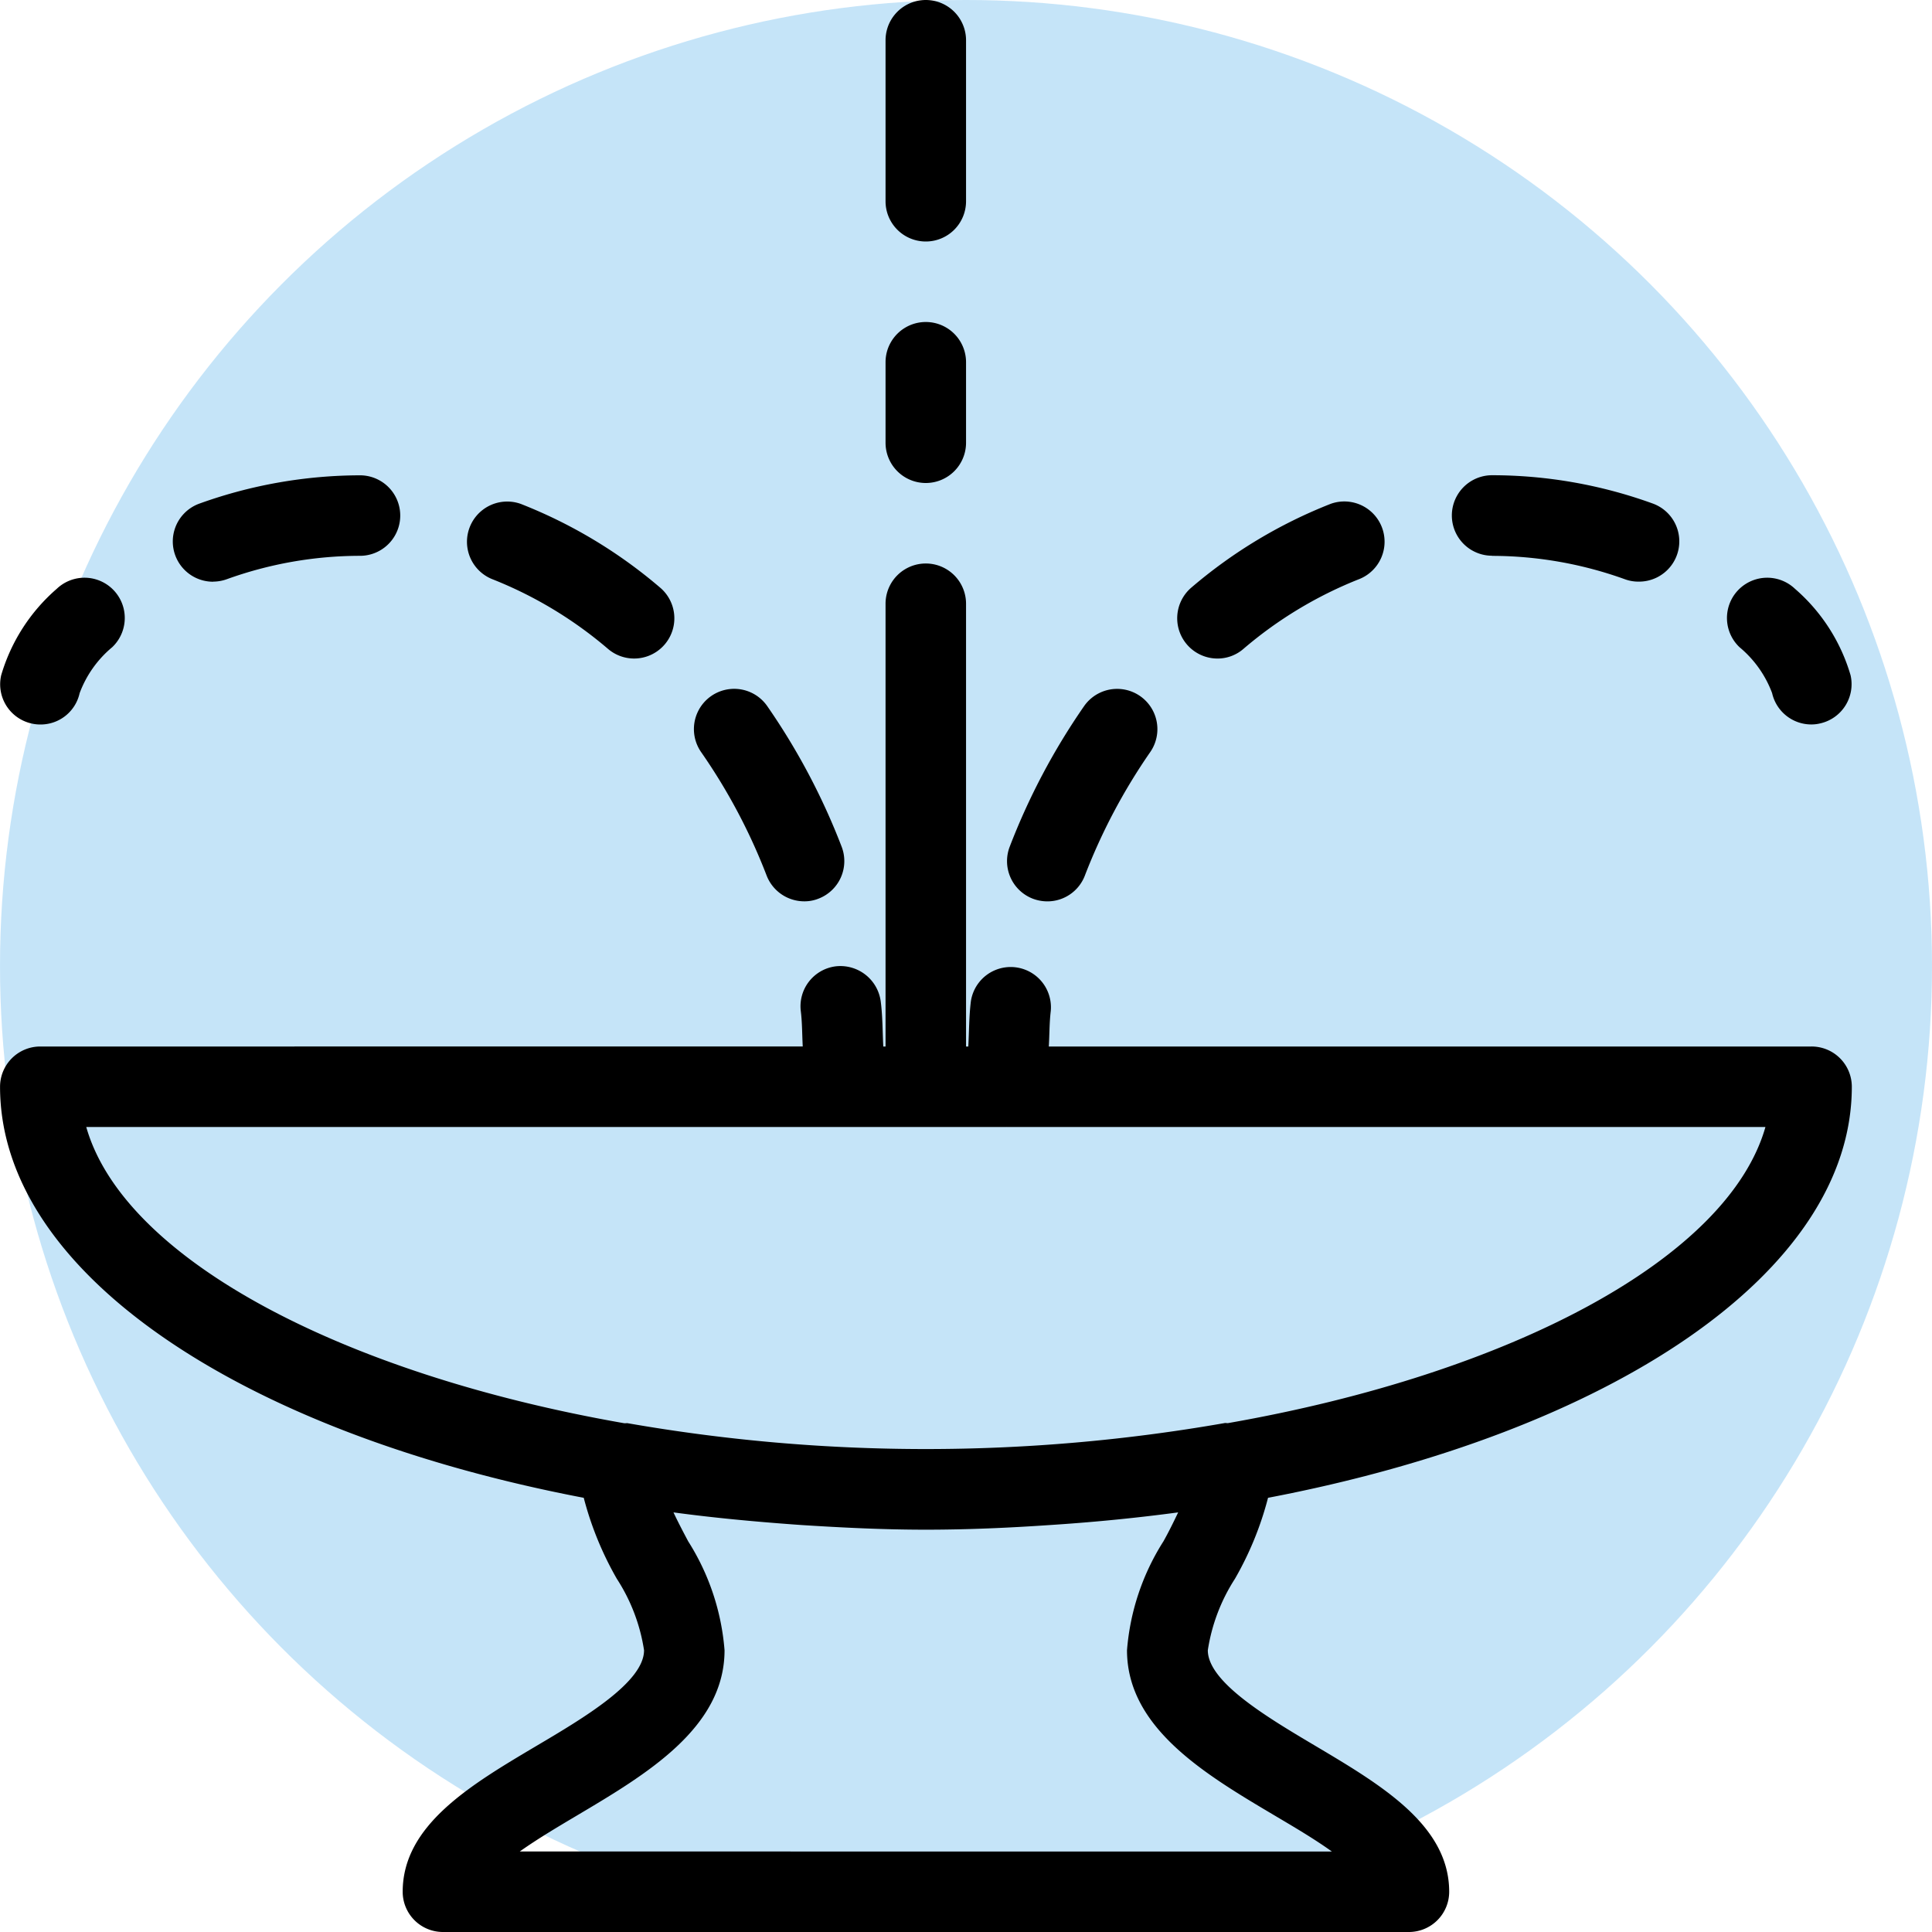 <svg xmlns="http://www.w3.org/2000/svg" width="42" height="42" viewBox="0 0 42 42">
  <g id="Group_98" data-name="Group 98" transform="translate(-95 -1001)">
    <circle id="Ellipse_28" data-name="Ellipse 28" cx="21" cy="21" r="21" transform="translate(95 1001)" fill="#8dcbf2" opacity="0.5"/>
    <g id="fountain-svgrepo-com" transform="translate(84.347 1001)">
      <g id="Group_52" data-name="Group 52" transform="translate(10.653)">
        <g id="Group_51" data-name="Group 51" transform="translate(0)">
          <path id="Path_159" data-name="Path 159" d="M323.49,136.225a.857.857,0,0,0,.562-.208,8.9,8.9,0,0,1,2.527-1.522.875.875,0,0,0-.628-1.633,10.635,10.635,0,0,0-3.026,1.818.876.876,0,0,0,.565,1.545Z" transform="translate(-297.023 -121.909)"/>
          <path id="Path_160" data-name="Path 160" d="M278.1,187.115a.9.9,0,0,0,.315.058.872.872,0,0,0,.815-.558,12.764,12.764,0,0,1,1.421-2.686.875.875,0,1,0-1.437-1,14.455,14.455,0,0,0-1.617,3.056A.875.875,0,0,0,278.1,187.115Z" transform="translate(-255.647 -167.578)"/>
          <path id="Path_161" data-name="Path 161" d="M246.212,5.25a.875.875,0,0,0,.875-.875V.875a.875.875,0,1,0-1.75,0v3.5A.875.875,0,0,0,246.212,5.25Z" transform="translate(-226.086)"/>
          <path id="Path_162" data-name="Path 162" d="M396.205,127.724a8.553,8.553,0,0,1,2.894.508.848.848,0,0,0,.3.052.875.875,0,0,0,.3-1.7,10.261,10.261,0,0,0-3.486-.613h0a.875.875,0,0,0,0,1.75Z" transform="translate(-363.776 -115.64)"/>
          <path id="Path_163" data-name="Path 163" d="M469.306,155.644a.874.874,0,0,0,.852.682.818.818,0,0,0,.194-.023.874.874,0,0,0,.66-1.046,3.947,3.947,0,0,0-1.209-1.88.875.875,0,0,0-1.206,1.269A2.377,2.377,0,0,1,469.306,155.644Z" transform="translate(-430.782 -140.577)"/>
          <path id="Path_164" data-name="Path 164" d="M11.333,156.288a.843.843,0,0,0,.2.023.869.869,0,0,0,.851-.681,2.378,2.378,0,0,1,.709-1,.875.875,0,1,0-1.206-1.269,3.964,3.964,0,0,0-1.208,1.878A.874.874,0,0,0,11.333,156.288Z" transform="translate(-10.653 -140.561)"/>
          <path id="Path_165" data-name="Path 165" d="M57.329,128.283a.881.881,0,0,0,.3-.053,8.548,8.548,0,0,1,2.894-.508.875.875,0,0,0,0-1.75h0a10.353,10.353,0,0,0-3.486.613.875.875,0,0,0,.3,1.7Z" transform="translate(-52.697 -115.639)"/>
          <path id="Path_166" data-name="Path 166" d="M246.212,88.833a.875.875,0,0,0,.875-.875v-1.75a.875.875,0,1,0-1.75,0v1.75A.875.875,0,0,0,246.212,88.833Z" transform="translate(-226.086 -78.333)"/>
          <path id="Path_167" data-name="Path 167" d="M50.045,159.833H33.469c.016-.256.012-.513.042-.765a.875.875,0,0,0-1.736-.217c-.04.324-.038.653-.056.982H31.67v-9.625a.875.875,0,1,0-1.75,0v9.625h-.049c-.017-.329-.014-.66-.056-.983a.885.885,0,0,0-.977-.76.875.875,0,0,0-.76.977c.031.252.028.511.042.766H11.545a.875.875,0,0,0-.875.875c0,4.051,5.266,7.518,12.689,8.936a7.15,7.15,0,0,0,.719,1.76,3.944,3.944,0,0,1,.592,1.554c0,.693-1.3,1.465-2.347,2.084-1.428.847-2.9,1.72-2.9,3.166a.875.875,0,0,0,.875.875h21a.875.875,0,0,0,.875-.875c0-1.445-1.475-2.319-2.9-3.166-1.045-.62-2.347-1.391-2.347-2.084a3.966,3.966,0,0,1,.59-1.554,7.086,7.086,0,0,0,.719-1.76c7.424-1.417,12.691-4.884,12.691-8.936A.875.875,0,0,0,50.045,159.833ZM38.376,176.549c.38.226.852.5,1.246.784H21.968c.394-.28.866-.558,1.246-.784,1.5-.891,3.206-1.9,3.206-3.591a5.176,5.176,0,0,0-.791-2.369c-.114-.215-.224-.425-.319-.628.863.117,1.75.2,2.657.266l.142.01c.882.056,1.773.1,2.686.1s1.8-.04,2.684-.1l.149-.01q1.357-.092,2.653-.266c-.095.2-.2.415-.319.628a5.159,5.159,0,0,0-.793,2.369C35.17,174.649,36.873,175.658,38.376,176.549Zm-1.015-8.528c-.026,0-.053-.007-.079,0a37.663,37.663,0,0,1-12.976,0c-.026,0-.051.005-.077,0-6.144-1.076-10.871-3.579-11.685-6.438h20a.022.022,0,0,1,.01,0l.009,0H49.048C48.234,164.443,43.507,166.945,37.361,168.021Z" transform="translate(-10.669 -137.083)"/>
          <path id="Path_168" data-name="Path 168" d="M134.762,134.541a8.9,8.9,0,0,1,2.527,1.522.874.874,0,1,0,1.127-1.337,10.633,10.633,0,0,0-3.026-1.818.875.875,0,0,0-.628,1.633Z" transform="translate(-124.067 -121.953)"/>
          <path id="Path_169" data-name="Path 169" d="M196.174,186.6a.877.877,0,0,0,.817.56.817.817,0,0,0,.313-.059.874.874,0,0,0,.5-1.13,14.455,14.455,0,0,0-1.617-3.055.875.875,0,0,0-1.437,1A12.64,12.64,0,0,1,196.174,186.6Z" transform="translate(-179.508 -167.566)"/>
        </g>
      </g>
    </g>
  </g>
</svg>
